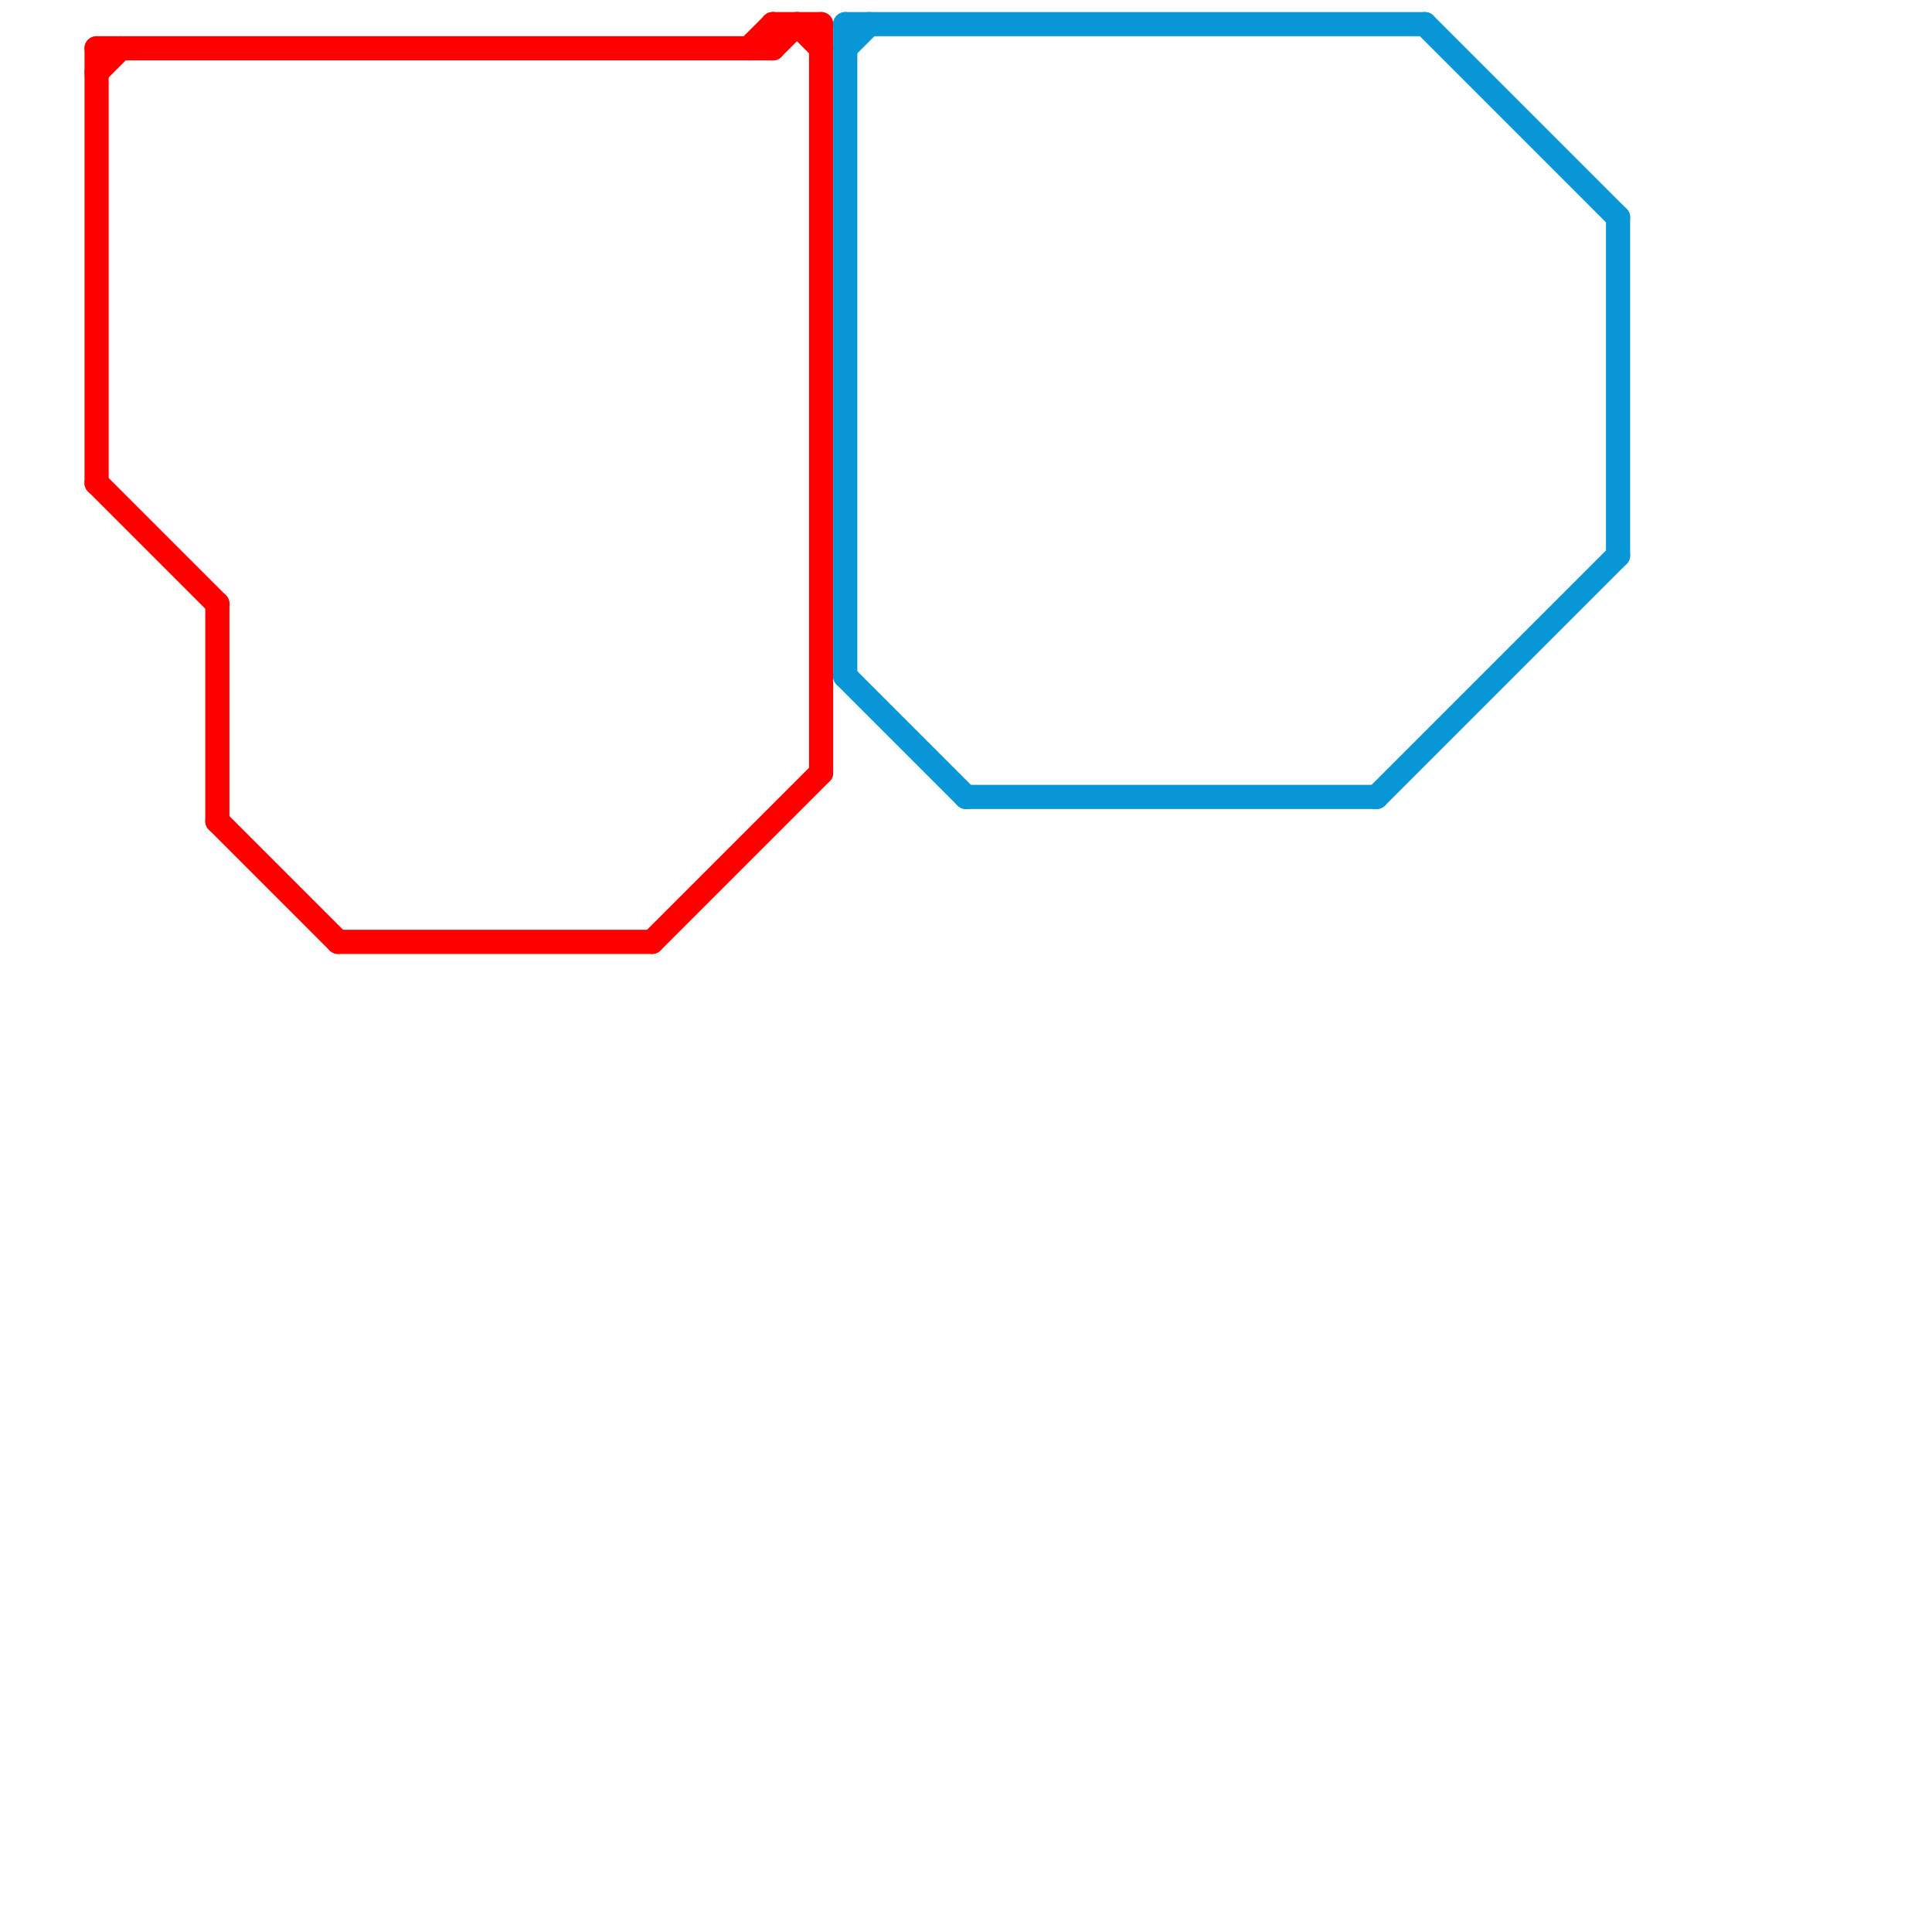 
<svg version="1.1" xmlns="http://www.w3.org/2000/svg" viewBox="0 0 80 80">
<style>line { stroke-width: 1; fill: none; stroke-linecap: round; stroke-linejoin: round; } .c0 { stroke: #ff0000 } .c1 { stroke: #0896d7 }</style><line class="c0" x1="4" y1="2" x2="32" y2="2"/><line class="c0" x1="31" y1="2" x2="32" y2="1"/><line class="c0" x1="9" y1="25" x2="9" y2="34"/><line class="c0" x1="27" y1="39" x2="34" y2="32"/><line class="c0" x1="32" y1="2" x2="33" y2="1"/><line class="c0" x1="32" y1="1" x2="32" y2="2"/><line class="c0" x1="34" y1="1" x2="34" y2="32"/><line class="c0" x1="14" y1="39" x2="27" y2="39"/><line class="c0" x1="4" y1="2" x2="4" y2="20"/><line class="c0" x1="4" y1="20" x2="9" y2="25"/><line class="c0" x1="32" y1="1" x2="34" y2="1"/><line class="c0" x1="4" y1="3" x2="5" y2="2"/><line class="c0" x1="9" y1="34" x2="14" y2="39"/><line class="c0" x1="33" y1="1" x2="34" y2="2"/><line class="c1" x1="35" y1="2" x2="36" y2="1"/><line class="c1" x1="35" y1="1" x2="59" y2="1"/><line class="c1" x1="59" y1="1" x2="67" y2="9"/><line class="c1" x1="57" y1="33" x2="67" y2="23"/><line class="c1" x1="67" y1="9" x2="67" y2="23"/><line class="c1" x1="35" y1="28" x2="40" y2="33"/><line class="c1" x1="40" y1="33" x2="57" y2="33"/><line class="c1" x1="35" y1="1" x2="35" y2="28"/>


</svg>

